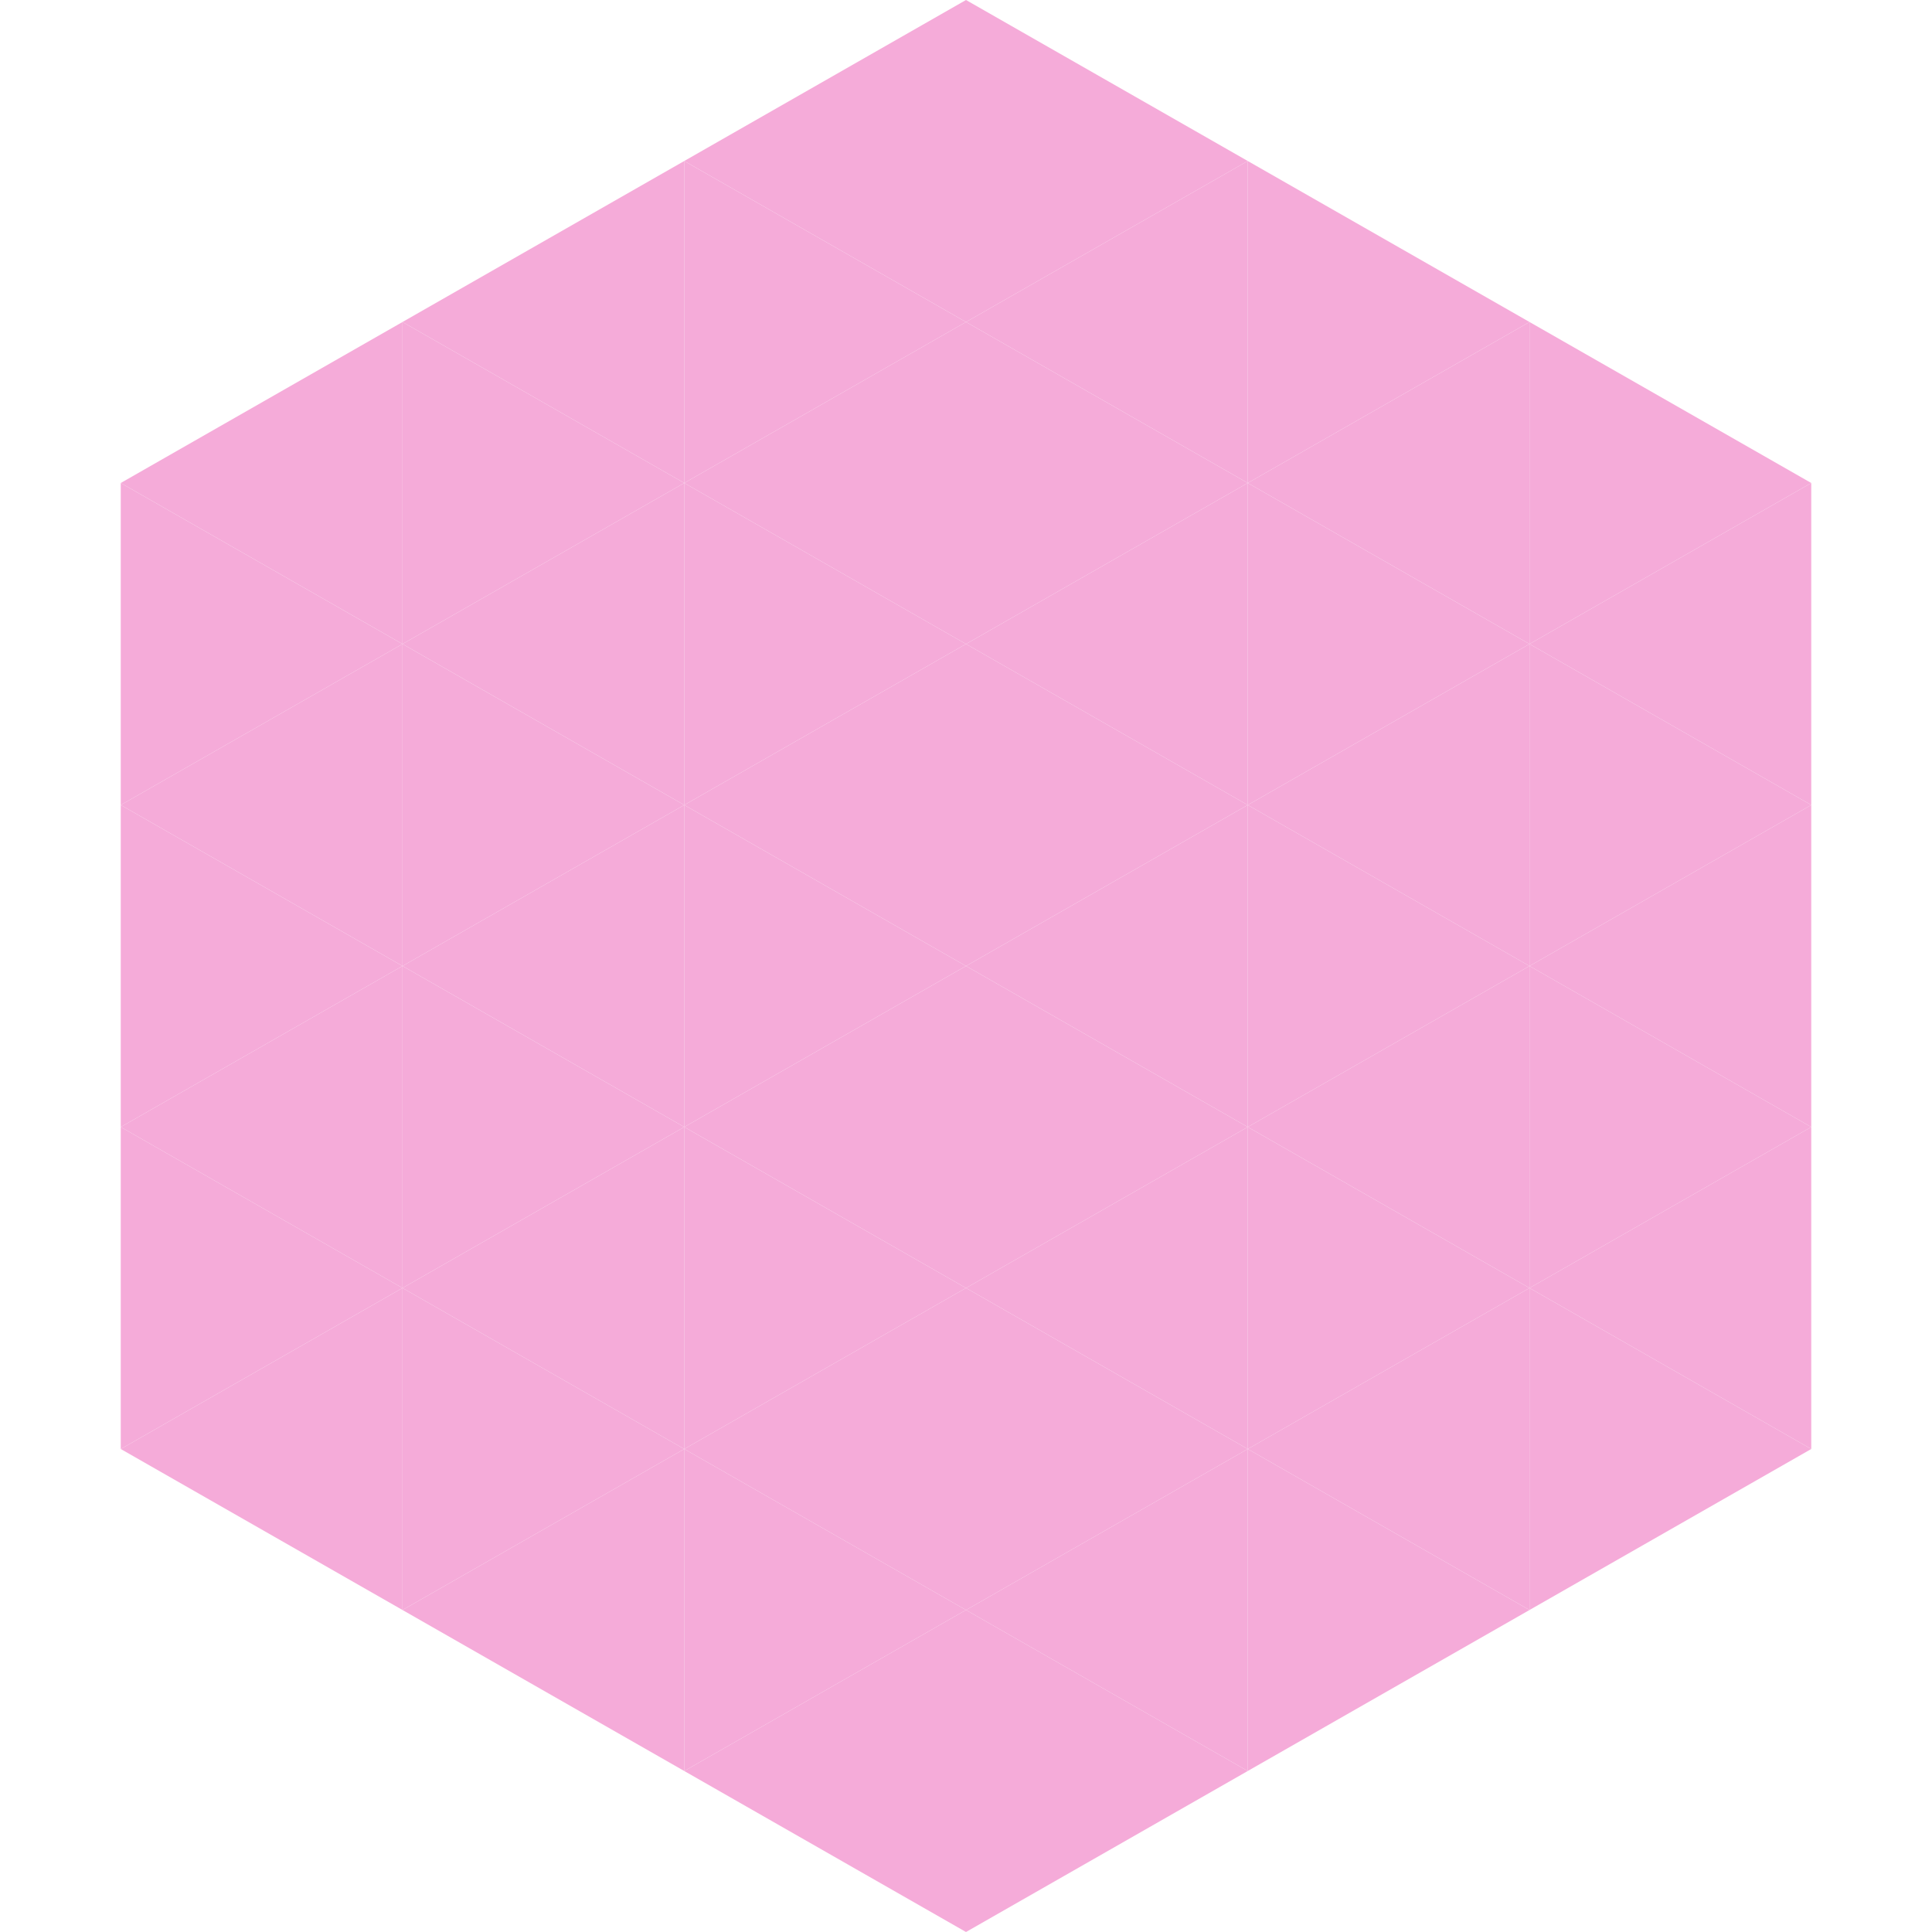 <?xml version="1.0"?>
<!-- Generated by SVGo -->
<svg width="240" height="240"
     xmlns="http://www.w3.org/2000/svg"
     xmlns:xlink="http://www.w3.org/1999/xlink">
<polygon points="50,40 15,60 50,80" style="fill:rgb(245,171,217)" />
<polygon points="190,40 225,60 190,80" style="fill:rgb(245,171,217)" />
<polygon points="15,60 50,80 15,100" style="fill:rgb(245,171,217)" />
<polygon points="225,60 190,80 225,100" style="fill:rgb(245,171,217)" />
<polygon points="50,80 15,100 50,120" style="fill:rgb(245,171,217)" />
<polygon points="190,80 225,100 190,120" style="fill:rgb(245,171,217)" />
<polygon points="15,100 50,120 15,140" style="fill:rgb(245,171,217)" />
<polygon points="225,100 190,120 225,140" style="fill:rgb(245,171,217)" />
<polygon points="50,120 15,140 50,160" style="fill:rgb(245,171,217)" />
<polygon points="190,120 225,140 190,160" style="fill:rgb(245,171,217)" />
<polygon points="15,140 50,160 15,180" style="fill:rgb(245,171,217)" />
<polygon points="225,140 190,160 225,180" style="fill:rgb(245,171,217)" />
<polygon points="50,160 15,180 50,200" style="fill:rgb(245,171,217)" />
<polygon points="190,160 225,180 190,200" style="fill:rgb(245,171,217)" />
<polygon points="15,180 50,200 15,220" style="fill:rgb(255,255,255); fill-opacity:0" />
<polygon points="225,180 190,200 225,220" style="fill:rgb(255,255,255); fill-opacity:0" />
<polygon points="50,0 85,20 50,40" style="fill:rgb(255,255,255); fill-opacity:0" />
<polygon points="190,0 155,20 190,40" style="fill:rgb(255,255,255); fill-opacity:0" />
<polygon points="85,20 50,40 85,60" style="fill:rgb(245,171,217)" />
<polygon points="155,20 190,40 155,60" style="fill:rgb(245,171,217)" />
<polygon points="50,40 85,60 50,80" style="fill:rgb(245,171,217)" />
<polygon points="190,40 155,60 190,80" style="fill:rgb(245,171,217)" />
<polygon points="85,60 50,80 85,100" style="fill:rgb(245,171,217)" />
<polygon points="155,60 190,80 155,100" style="fill:rgb(245,171,217)" />
<polygon points="50,80 85,100 50,120" style="fill:rgb(245,171,217)" />
<polygon points="190,80 155,100 190,120" style="fill:rgb(245,171,217)" />
<polygon points="85,100 50,120 85,140" style="fill:rgb(245,171,217)" />
<polygon points="155,100 190,120 155,140" style="fill:rgb(245,171,217)" />
<polygon points="50,120 85,140 50,160" style="fill:rgb(245,171,217)" />
<polygon points="190,120 155,140 190,160" style="fill:rgb(245,171,217)" />
<polygon points="85,140 50,160 85,180" style="fill:rgb(245,171,217)" />
<polygon points="155,140 190,160 155,180" style="fill:rgb(245,171,217)" />
<polygon points="50,160 85,180 50,200" style="fill:rgb(245,171,217)" />
<polygon points="190,160 155,180 190,200" style="fill:rgb(245,171,217)" />
<polygon points="85,180 50,200 85,220" style="fill:rgb(245,171,217)" />
<polygon points="155,180 190,200 155,220" style="fill:rgb(245,171,217)" />
<polygon points="120,0 85,20 120,40" style="fill:rgb(245,171,217)" />
<polygon points="120,0 155,20 120,40" style="fill:rgb(245,171,217)" />
<polygon points="85,20 120,40 85,60" style="fill:rgb(245,171,217)" />
<polygon points="155,20 120,40 155,60" style="fill:rgb(245,171,217)" />
<polygon points="120,40 85,60 120,80" style="fill:rgb(245,171,217)" />
<polygon points="120,40 155,60 120,80" style="fill:rgb(245,171,217)" />
<polygon points="85,60 120,80 85,100" style="fill:rgb(245,171,217)" />
<polygon points="155,60 120,80 155,100" style="fill:rgb(245,171,217)" />
<polygon points="120,80 85,100 120,120" style="fill:rgb(245,171,217)" />
<polygon points="120,80 155,100 120,120" style="fill:rgb(245,171,217)" />
<polygon points="85,100 120,120 85,140" style="fill:rgb(245,171,217)" />
<polygon points="155,100 120,120 155,140" style="fill:rgb(245,171,217)" />
<polygon points="120,120 85,140 120,160" style="fill:rgb(245,171,217)" />
<polygon points="120,120 155,140 120,160" style="fill:rgb(245,171,217)" />
<polygon points="85,140 120,160 85,180" style="fill:rgb(245,171,217)" />
<polygon points="155,140 120,160 155,180" style="fill:rgb(245,171,217)" />
<polygon points="120,160 85,180 120,200" style="fill:rgb(245,171,217)" />
<polygon points="120,160 155,180 120,200" style="fill:rgb(245,171,217)" />
<polygon points="85,180 120,200 85,220" style="fill:rgb(245,171,217)" />
<polygon points="155,180 120,200 155,220" style="fill:rgb(245,171,217)" />
<polygon points="120,200 85,220 120,240" style="fill:rgb(245,171,217)" />
<polygon points="120,200 155,220 120,240" style="fill:rgb(245,171,217)" />
<polygon points="85,220 120,240 85,260" style="fill:rgb(255,255,255); fill-opacity:0" />
<polygon points="155,220 120,240 155,260" style="fill:rgb(255,255,255); fill-opacity:0" />
</svg>
